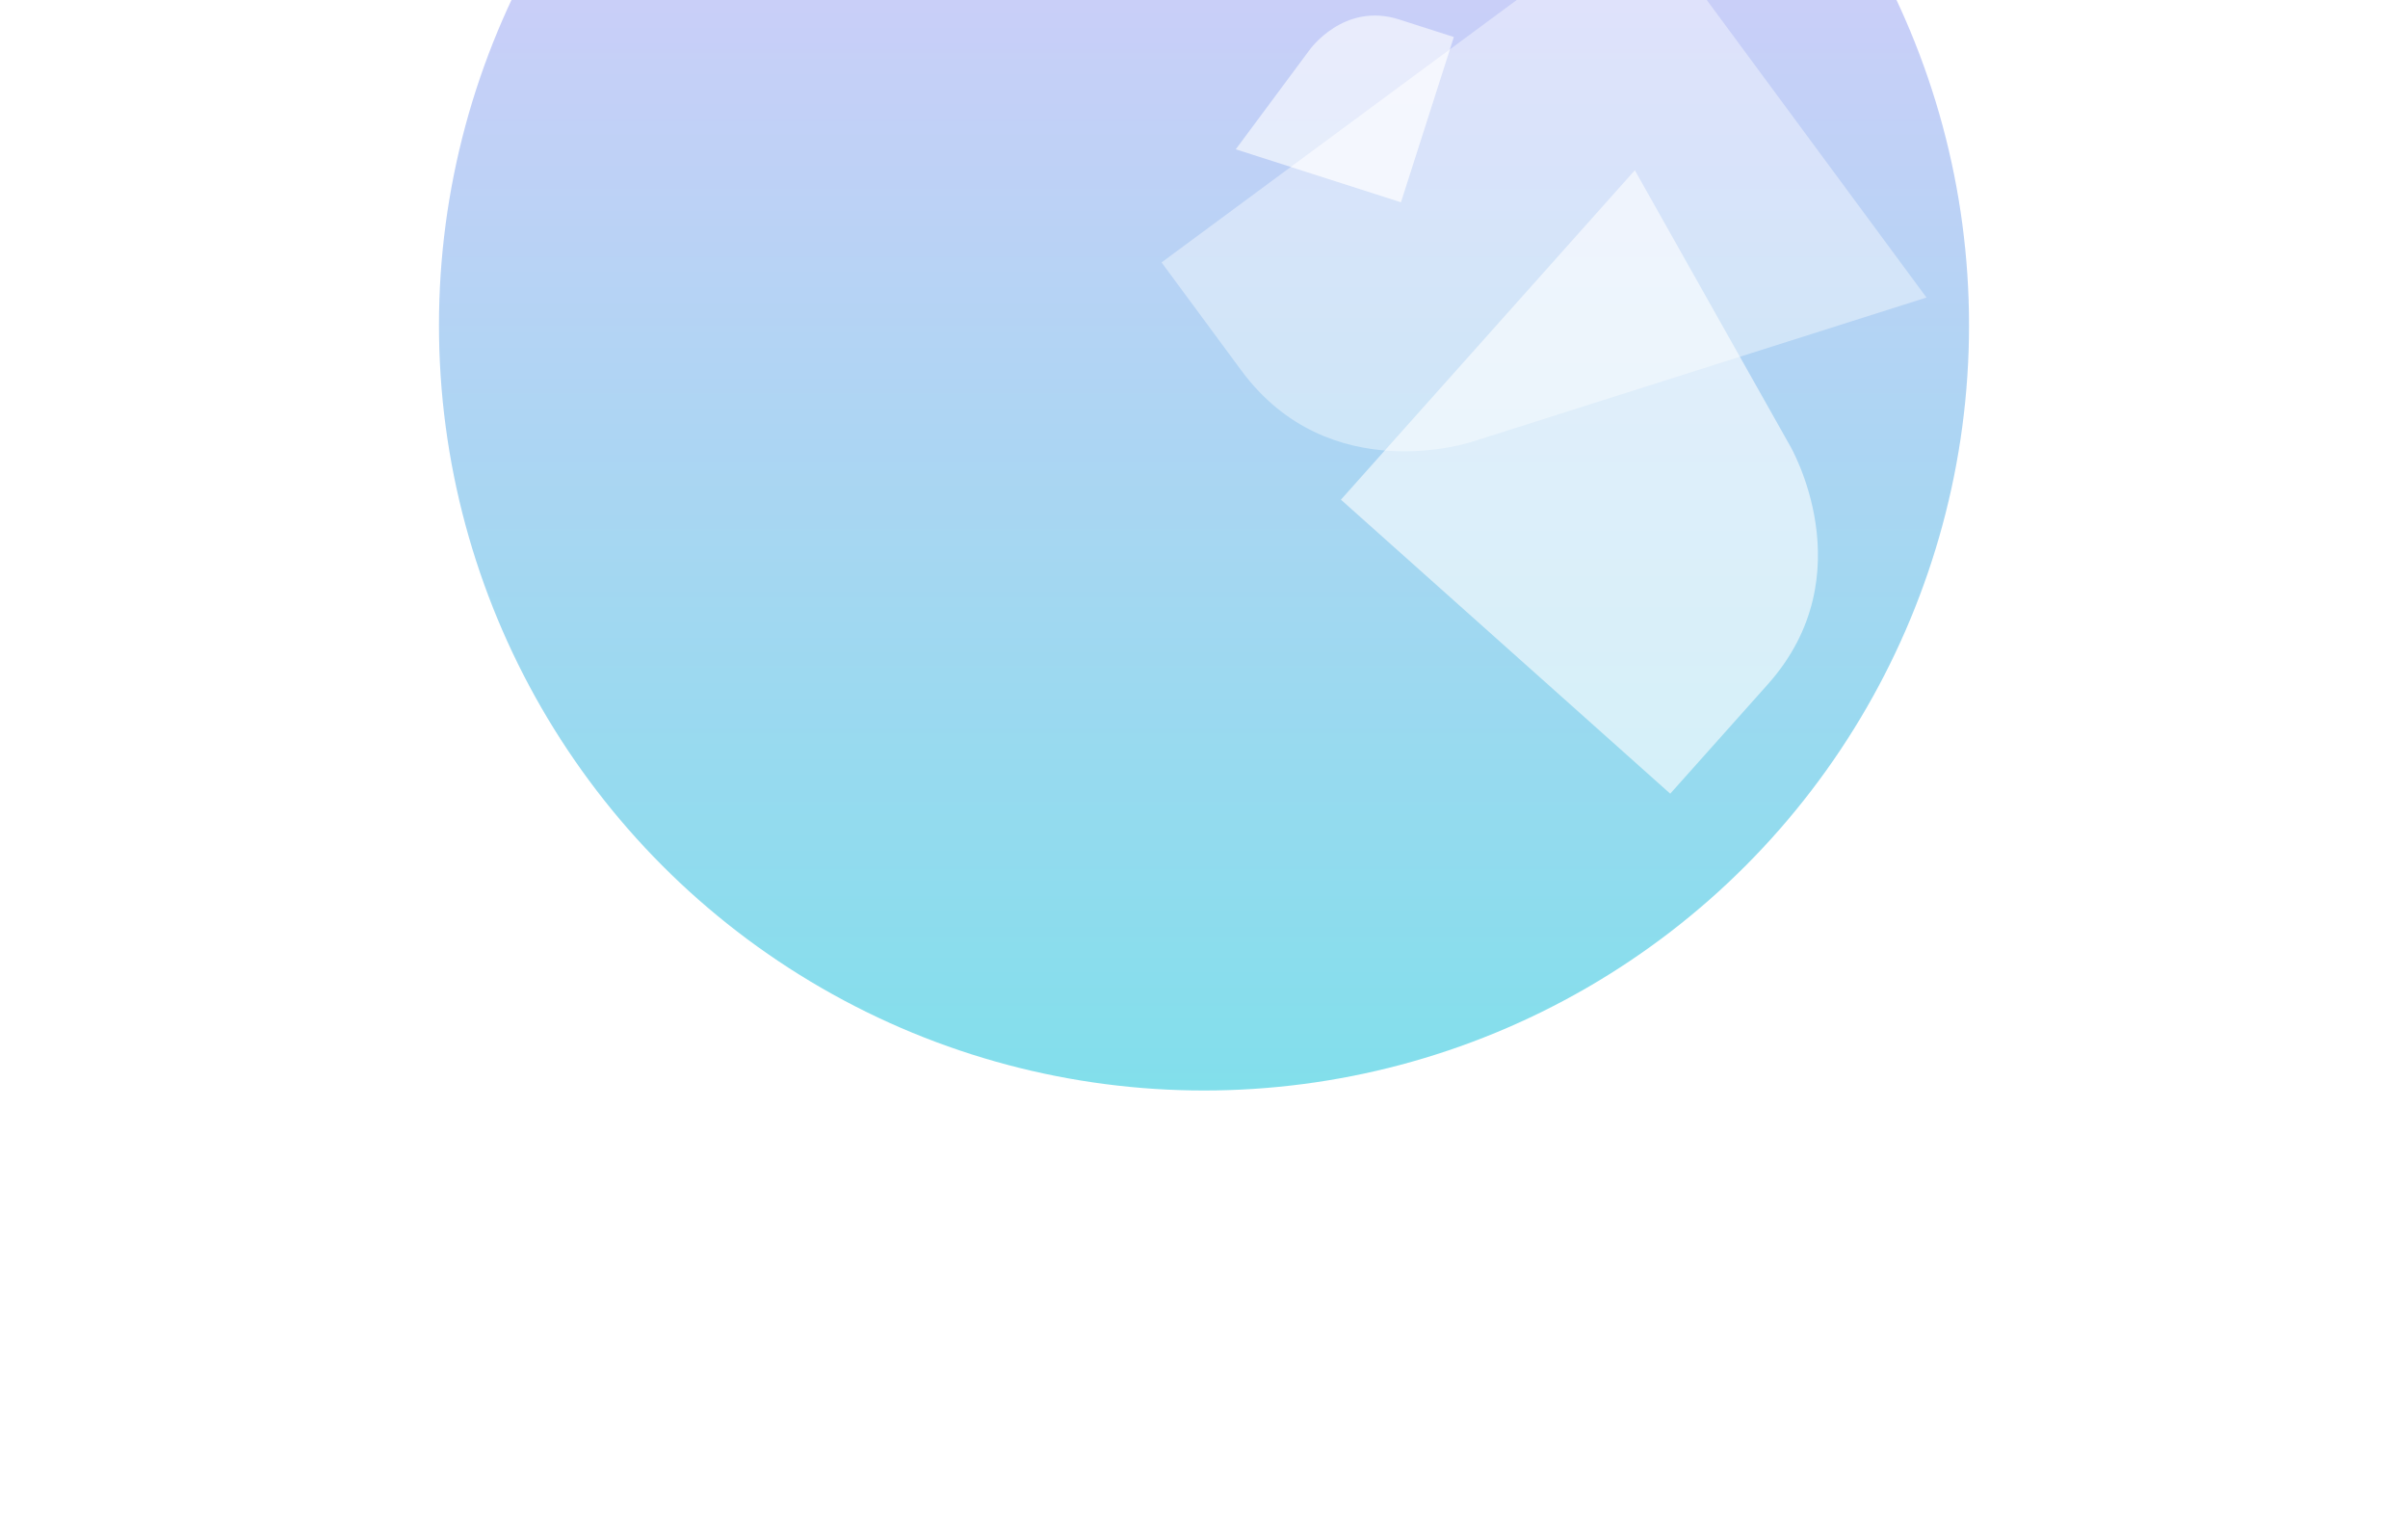 <svg width="1536" height="976" viewBox="0 0 1536 976" fill="none" xmlns="http://www.w3.org/2000/svg">
<g opacity="0.5" filter="url(#filter0_f_4720_7839)">
<circle cx="768" cy="207.386" r="488" fill="url(#paint0_linear_4720_7839)"/>
</g>
<path d="M740.92 167.348L791.859 236.308C848.17 312.541 939.368 281.577 939.368 281.577L1228.85 189.727L1045.91 -57.939L740.92 167.348Z" fill="white" fill-opacity="0.4"/>
<path d="M1065.4 506.116L1127.64 436.383C1190.23 366.251 1141.66 283.976 1141.66 283.976L1042.82 108.563L855.334 318.625L1065.4 506.116Z" fill="white" fill-opacity="0.6"/>
<path d="M927.371 23.595L892.392 12.392C857.214 1.124 835.437 31.707 835.437 31.707L788.253 95.214L893.621 128.964L927.371 23.595Z" fill="white" fill-opacity="0.6"/>
<path d="M924.841 31.493L823.355 106.458L893.621 128.965L924.841 31.493Z" fill="white" fill-opacity="0.3"/>
<defs>
<filter id="filter0_f_4720_7839" x="0" y="-560.614" width="1536" height="1536" filterUnits="userSpaceOnUse" color-interpolation-filters="sRGB">
<feFlood flood-opacity="0" result="BackgroundImageFix"/>
<feBlend mode="normal" in="SourceGraphic" in2="BackgroundImageFix" result="shape"/>
<feGaussianBlur stdDeviation="140" result="effect1_foregroundBlur_4720_7839"/>
</filter>
<linearGradient id="paint0_linear_4720_7839" x1="768" y1="-280.614" x2="768" y2="695.386" gradientUnits="userSpaceOnUse">
<stop stop-color="#CE92FC"/>
<stop offset="1" stop-color="#05BFD8"/>
</linearGradient>
</defs>
</svg>
